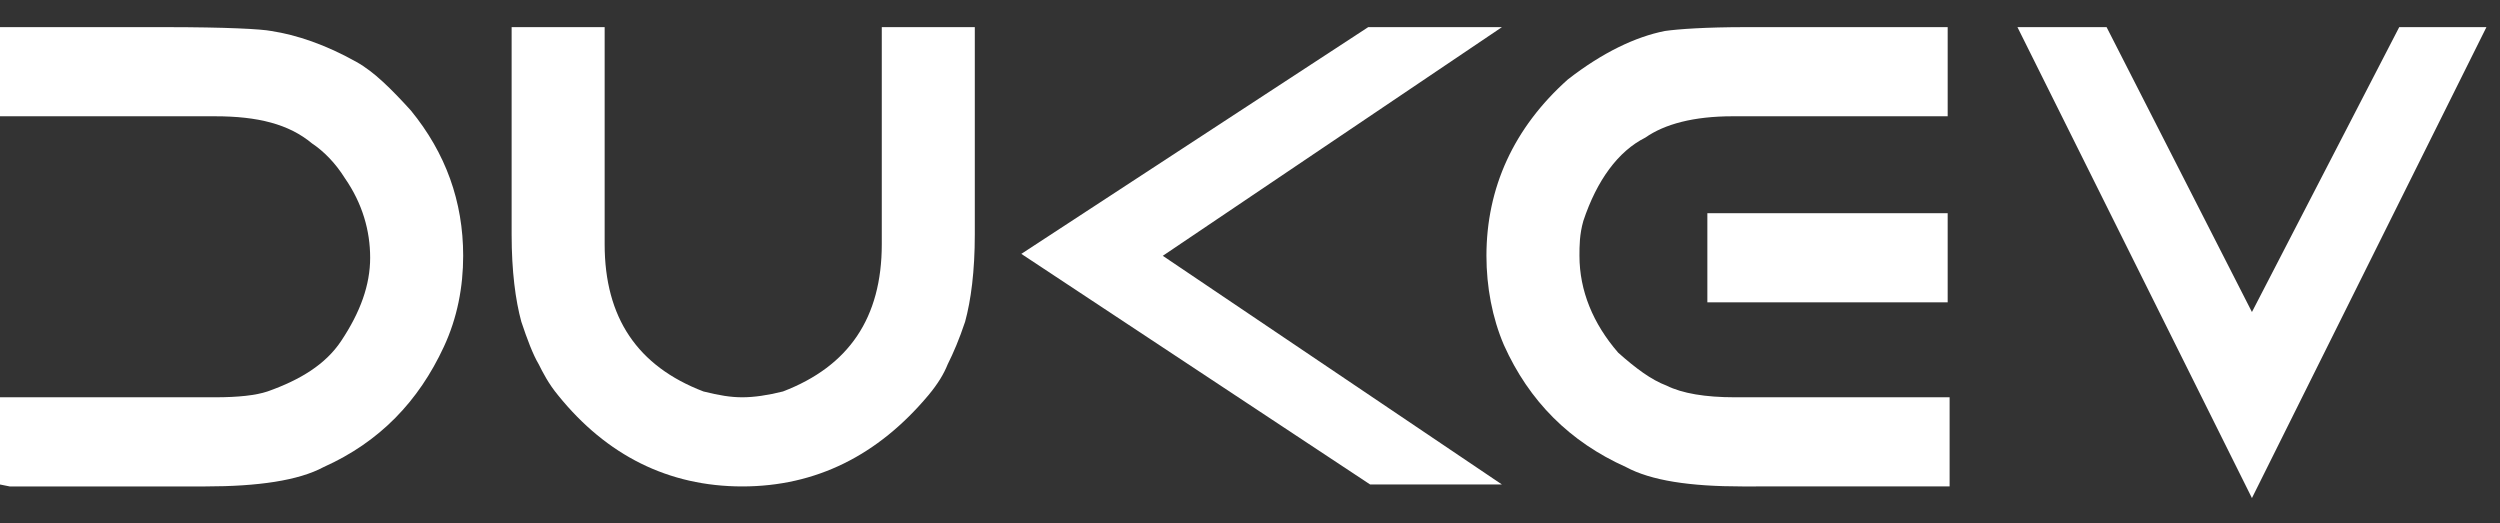<?xml version="1.0" encoding="UTF-8"?> <svg xmlns="http://www.w3.org/2000/svg" xmlns:xlink="http://www.w3.org/1999/xlink" version="1.1" id="图层_1" x="0px" y="0px" viewBox="0 0 129 27" style="enable-background:new 0 0 129 27;" xml:space="preserve"><rect x="0" y="0" width="129" height="27" fill="#333333" stroke="none"/> <style type="text/css"> .st0{fill:#FFFFFF;} </style> <g> <g> <path class="st0" d="M8.5,1.4c3.2,0,5,0.1,5.5,0.2c1.3,0.2,2.8,0.7,4.4,1.6c0.9,0.5,1.8,1.4,2.8,2.5c1.8,2.2,2.7,4.7,2.7,7.5 c0,1.6-0.3,3.2-1,4.7c-1.3,2.8-3.3,4.9-6.2,6.2c-1.3,0.7-3.4,1-6.1,1H0.5L0,25v-4.5h11.1c1.2,0,2.1-0.1,2.7-0.3 c1.7-0.6,3-1.4,3.8-2.6c1-1.5,1.5-2.9,1.5-4.3c0-1.4-0.4-2.8-1.3-4.1c-0.5-0.8-1.1-1.4-1.7-1.8c-1.2-1-2.8-1.4-5-1.4H0V1.4H8.5z"></path> <path class="st0" d="M38.3,25.1c-3.8,0-7-1.6-9.5-4.7c-0.5-0.6-0.8-1.2-1-1.6c-0.3-0.5-0.6-1.3-0.9-2.2c-0.3-1.1-0.5-2.6-0.5-4.5 V1.4h4.8v11.2c0,3.8,1.7,6.3,5.1,7.6c0.8,0.2,1.4,0.3,2,0.3c0.6,0,1.3-0.1,2.1-0.3c3.4-1.3,5.1-3.8,5.1-7.6V1.4h4.8v10.7 c0,1.9-0.2,3.4-0.5,4.5c-0.3,0.9-0.6,1.6-0.9,2.2c-0.2,0.5-0.5,1-1,1.6C45.3,23.5,42.1,25.1,38.3,25.1z"></path> <path class="st0" d="M77.5,1.4L60,13.2l17.5,11.8h-6.8l-18-11.9L70.6,1.4H77.5z"></path> <path class="st0" d="M104.1,1.4h4.6l7.5,14.7l7.6-14.7h4.5l-12.1,24.3L104.1,1.4z"></path> </g> <g> <path class="st0" d="M90.1,1.4h10.4V6H89.4c-2,0-3.5,0.4-4.5,1.1c-1.4,0.7-2.5,2.2-3.2,4.3c-0.2,0.7-0.2,1.3-0.2,1.8 c0,1.8,0.7,3.5,2,5c0.9,0.8,1.7,1.4,2.5,1.7c0.8,0.4,2,0.6,3.5,0.6h11.1v4.6H89.9c-2.7,0-4.7-0.3-6-1c-2.9-1.3-5-3.4-6.3-6.3 c-0.6-1.4-0.9-3-0.9-4.6c0-3.5,1.4-6.6,4.2-9.1c1.8-1.4,3.5-2.2,5-2.5C86.6,1.5,88,1.4,90.1,1.4z"></path> </g> <g> <path class="st0" d="M88.1,11h12.4v4.6H88.1V11z"></path> </g> </g> </svg> 